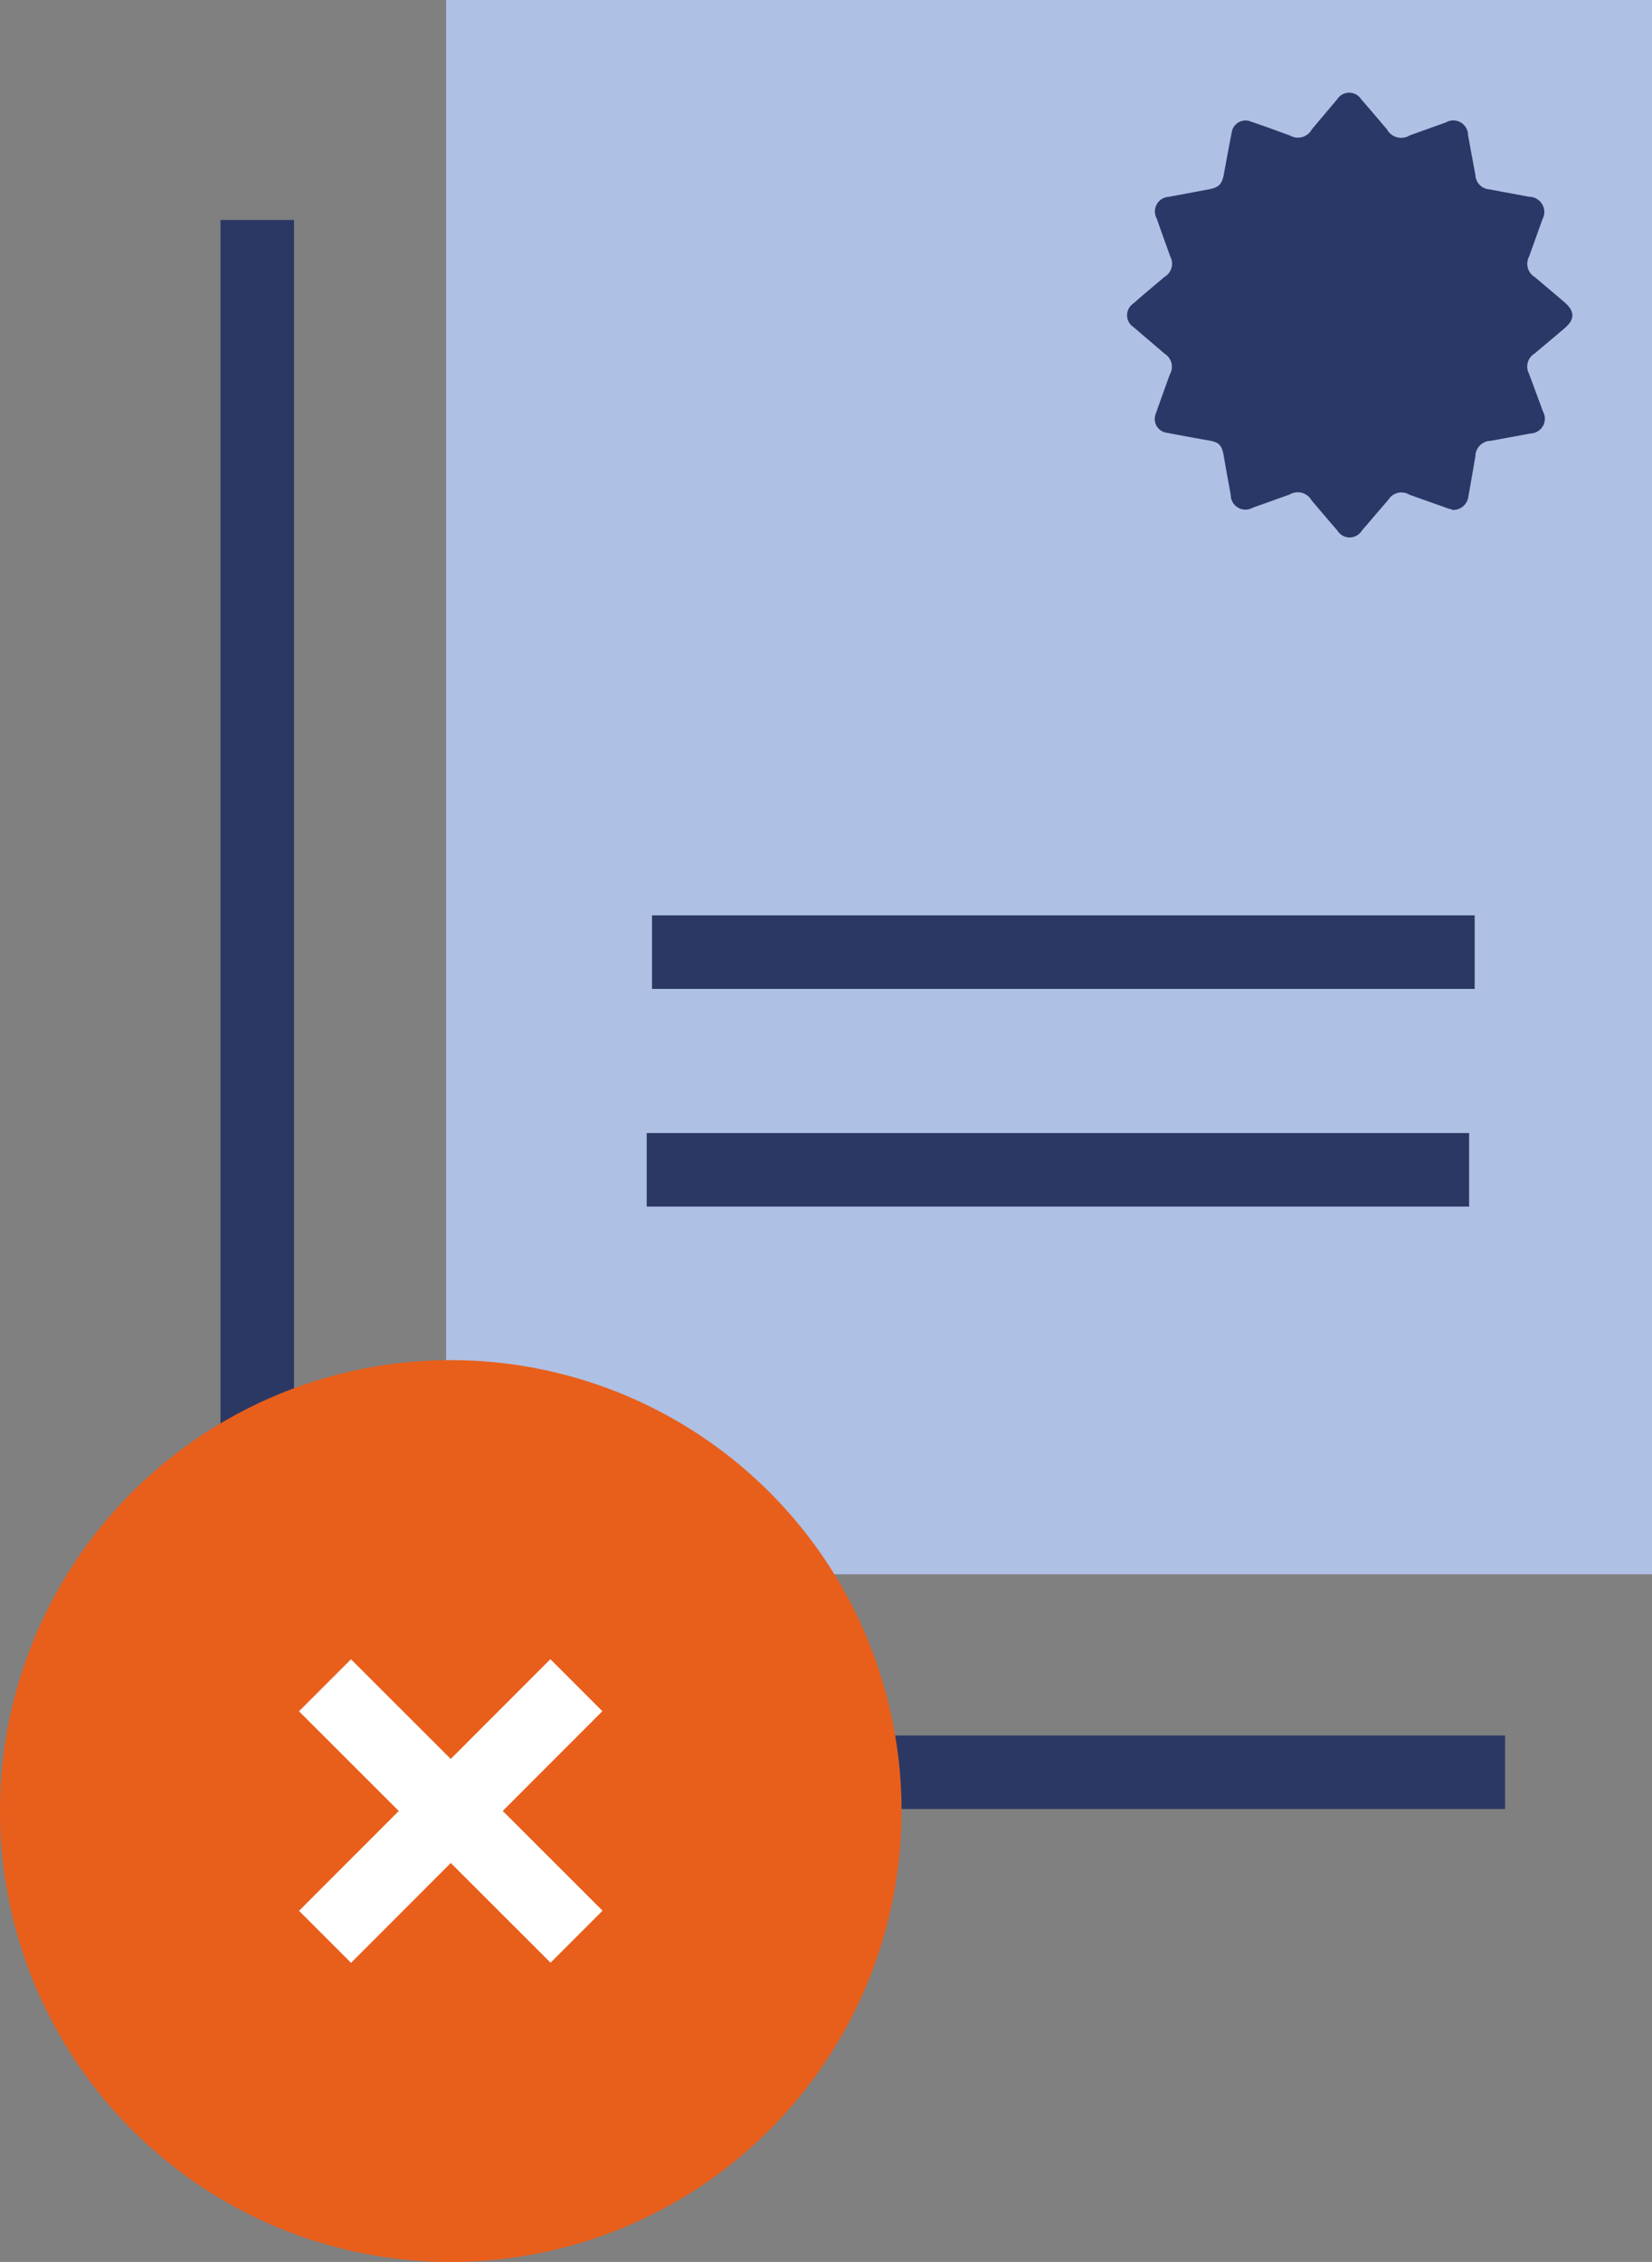 <?xml version="1.0" encoding="UTF-8"?> <svg xmlns="http://www.w3.org/2000/svg" width="44.934" height="61.505" viewBox="0 0 44.934 61.505"><rect x="0" y="0" width="44.934" height="61.505" fill="#808080" stroke="none"/><g transform="translate(-3148.001 -3739.911)"><rect width="32.8" height="42.806" transform="translate(3160.135 3739.911)" fill="#aec0e4"></rect><path d="M131.227,52.1H96.286V8.891h2V50.1h32.941Z" transform="translate(3057.712 3737)" fill="#2c3864"></path><path d="M130.249,35.719h-22.37v-2h22.37ZM130.4,29.8H108.024v-2H130.4Z" transform="translate(3057.712 3737)" fill="#2c3864"></path><path d="M129.783,16.765c-.03-.009-.087-.021-.141-.041l-1.023-.364a.415.415,0,0,0-.568.142c-.241.277-.478.557-.718.834a.39.39,0,0,1-.668,0c-.236-.27-.466-.544-.7-.818a.432.432,0,0,0-.589-.166l-.011.006c-.333.118-.665.239-1,.357a.4.4,0,0,1-.6-.346q-.1-.542-.194-1.082c-.049-.274-.13-.353-.406-.4-.378-.067-.757-.135-1.134-.208a.377.377,0,0,1-.331-.419.372.372,0,0,1,.031-.113c.122-.351.25-.7.375-1.049a.418.418,0,0,0-.138-.568c-.281-.24-.564-.481-.845-.723a.384.384,0,0,1-.118-.53.375.375,0,0,1,.109-.112c.278-.246.564-.483.847-.723a.419.419,0,0,0,.155-.566c-.12-.341-.245-.681-.365-1.023a.4.4,0,0,1,.337-.591l1.068-.2c.283-.051.37-.136.423-.422.069-.374.137-.748.211-1.12a.381.381,0,0,1,.426-.33.4.4,0,0,1,.107.03c.352.119.7.249,1.049.374a.432.432,0,0,0,.592-.153l.006-.011q.345-.412.692-.821a.387.387,0,0,1,.535-.115.394.394,0,0,1,.115.115c.235.27.466.543.7.817a.442.442,0,0,0,.6.179l.022-.013.985-.353a.4.4,0,0,1,.6.347q.1.542.2,1.082a.41.41,0,0,0,.39.393c.355.068.712.133,1.068.2a.417.417,0,0,1,.417.417.413.413,0,0,1-.053.2c-.118.333-.239.665-.357,1a.42.42,0,0,0,.152.567l.8.678c.293.252.295.474,0,.721-.269.229-.54.456-.81.683a.411.411,0,0,0-.148.545c.126.345.255.688.381,1.032a.4.4,0,0,1-.157.543.388.388,0,0,1-.178.05c-.36.068-.721.132-1.082.2a.426.426,0,0,0-.423.422c-.063.365-.126.731-.192,1.1a.416.416,0,0,1-.432.358" transform="translate(3057.712 3737)" fill="#293867"></path><g transform="translate(2650 990)"><path d="M1012.837,375.681a12.261,12.261,0,1,1-12.261-12.261,12.262,12.262,0,0,1,12.261,12.261" transform="translate(-490.314 2423.474)" fill="#e85f1c"></path><path d="M22.278,30.556l-1.414-1.414L27.7,22.3l1.414,1.414Z" transform="translate(485.271 2772.726)" fill="#fff"></path><path d="M22.278,30.556l-1.414-1.414L27.7,22.3l1.414,1.414Z" transform="translate(536.69 2774.164) rotate(90)" fill="#fff"></path></g></g></svg> 